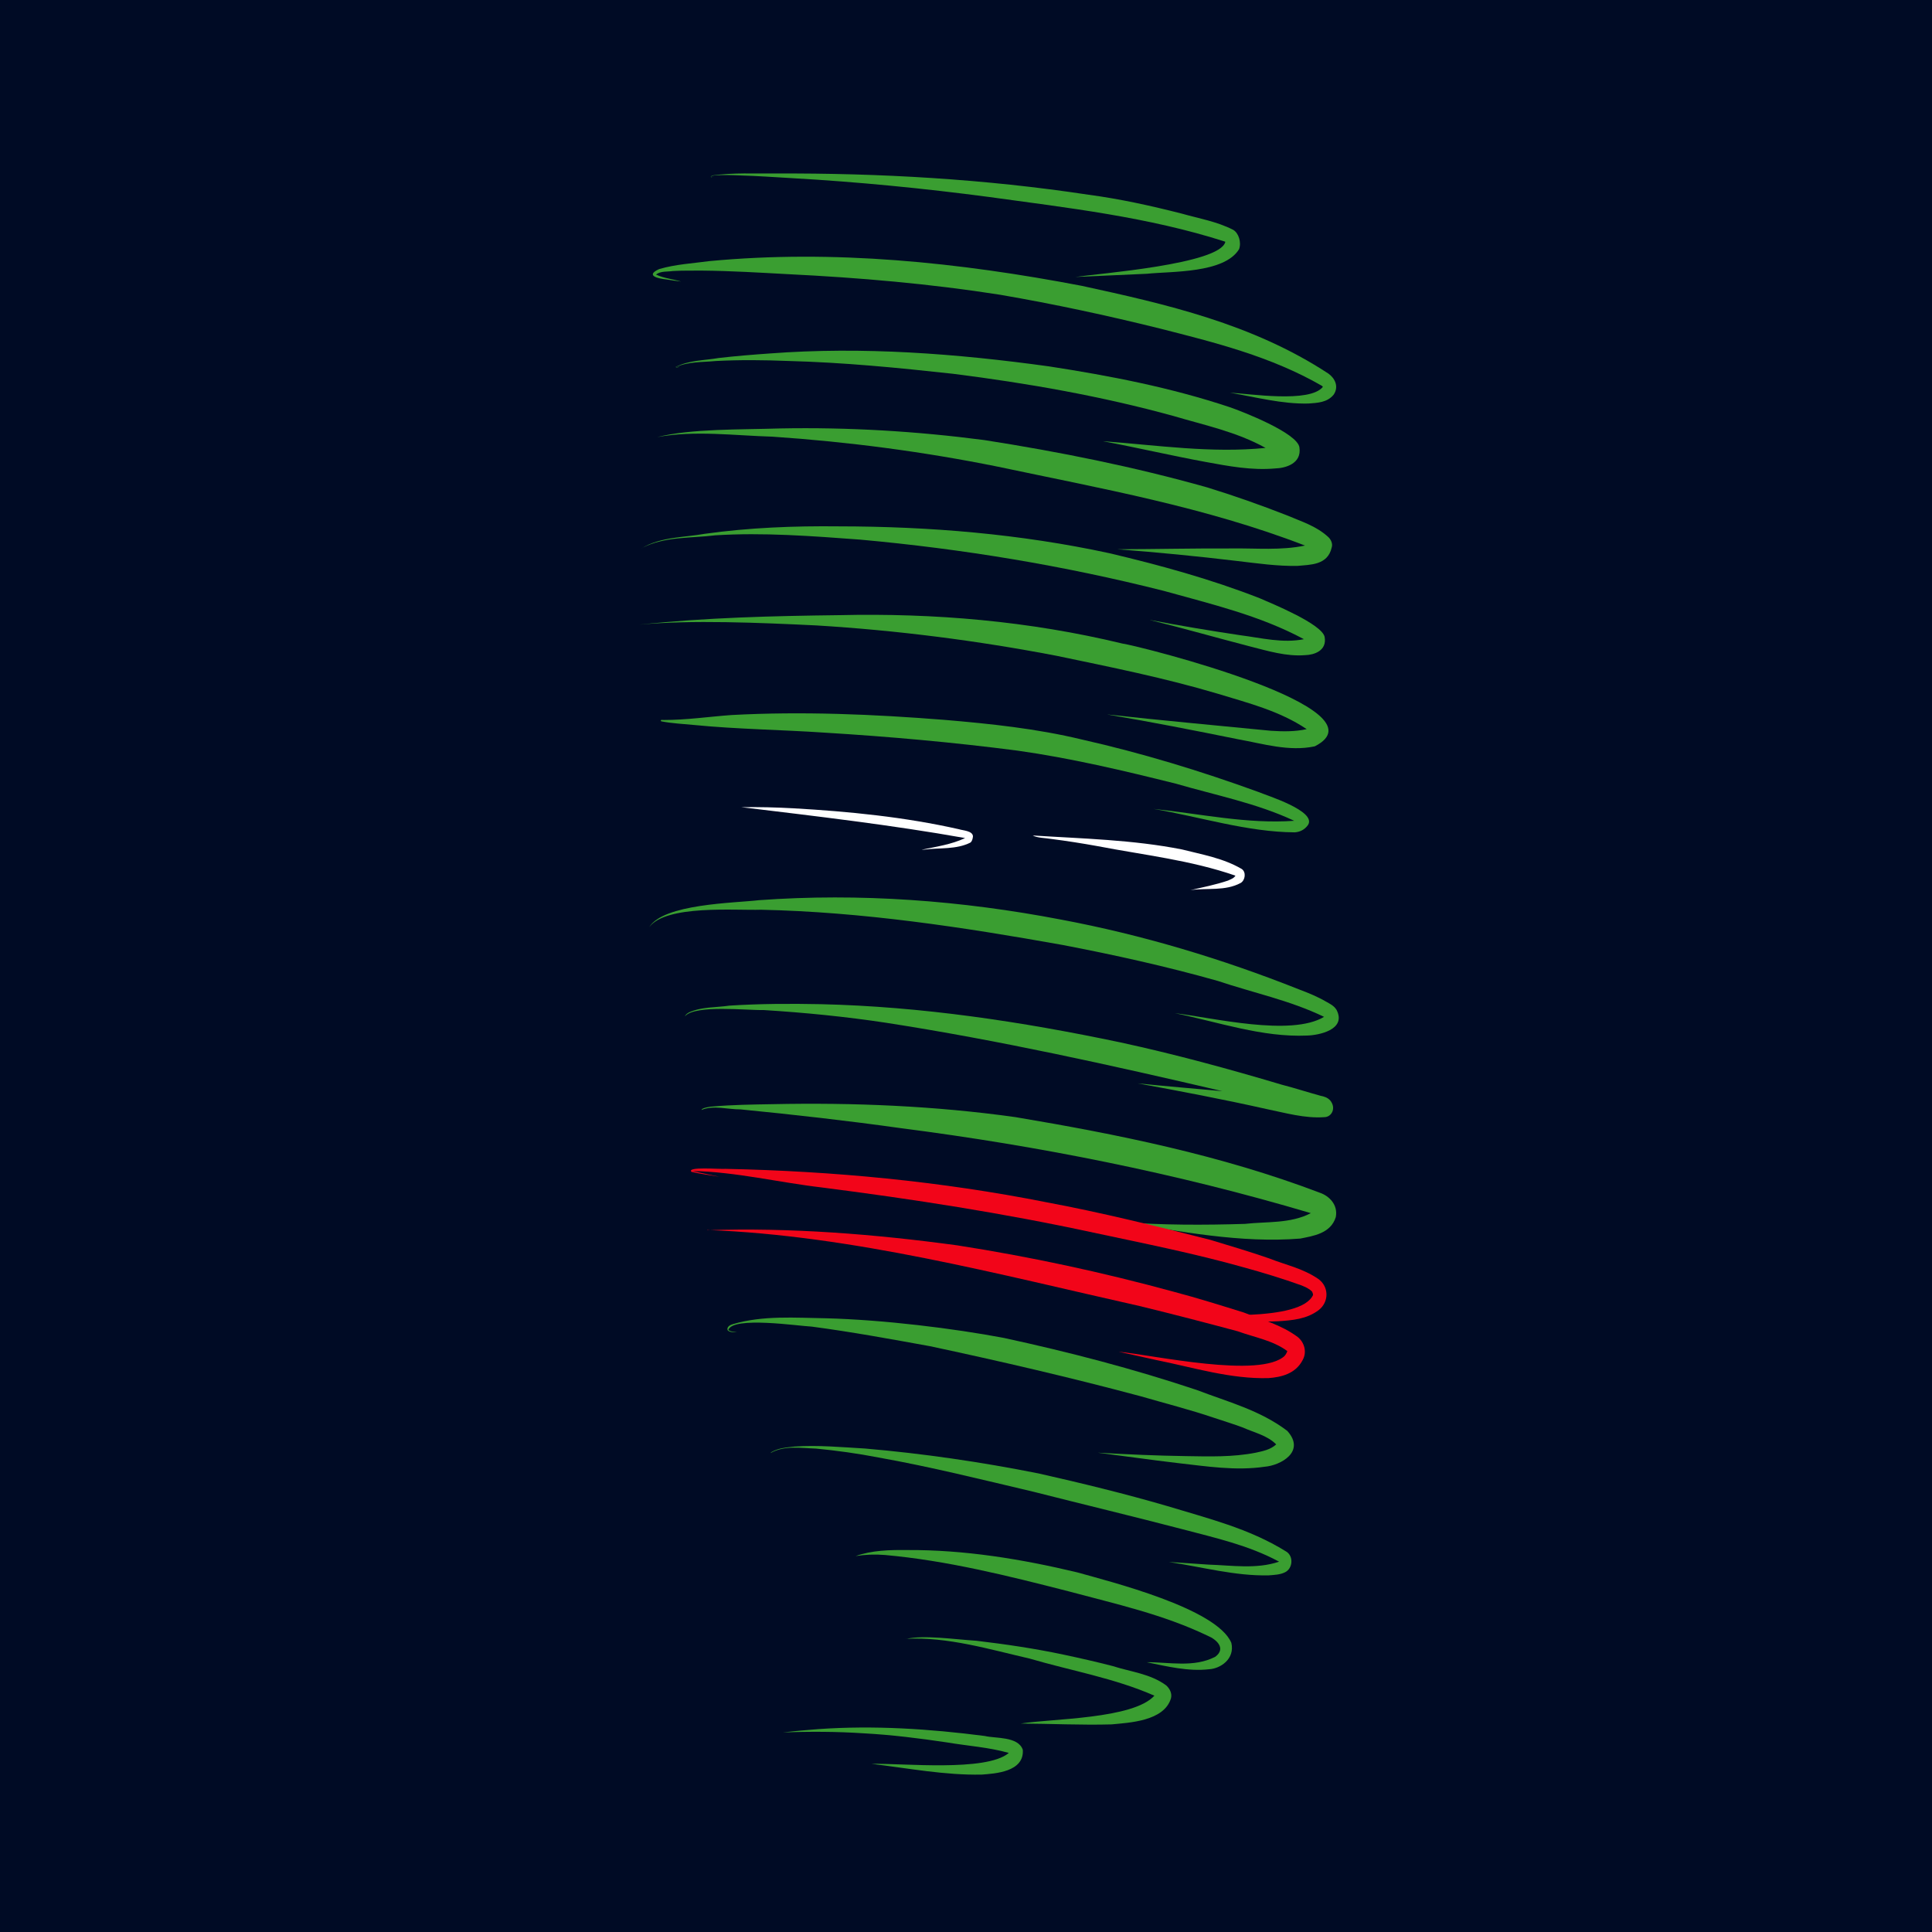 <?xml version="1.0" encoding="utf-8"?>
<!-- Generator: Adobe Adobe Illustrator 24.2.0, SVG Export Plug-In . SVG Version: 6.00 Build 0)  -->
<svg version="1.1" xmlns="http://www.w3.org/2000/svg" xmlns:xlink="http://www.w3.org/1999/xlink" x="0px" y="0px"
	 viewBox="0 0 500 500" style="enable-background:new 0 0 500 500;" xml:space="preserve">
<style type="text/css">
	.st0{fill:#000B25;}
	.st1{fill:#3A9E31;}
	.st2{fill:#FFFFFF;}
	.st3{fill:#F20519;}
</style>
<g id="Vector_layer_3_">
	<path class="st0" d="M-6.39-6.39v512.79h512.79V-6.39H-6.39z"/>
</g>
<g id="Vector_layer_2_">
	<path class="st1" d="M338.66,104.43c2.24-0.17,4.81-0.23,6.49-2.29c1.42-2.09,0.31-4.27-1.37-5.46
		c-19.69-12.91-42.02-17.96-63.79-22.7c-31.84-6.09-64.26-9.45-96.45-6.4c-4.33,0.59-8.72,0.81-12.96,2.06
		c-3.77,1.72-0.09,2.47,1.81,2.67c1.25,0.19,2.66,0.43,3.86,0.54c-2.14-0.64-4.45-0.81-6.48-1.8c1.23-0.96,3.02-0.69,4.36-0.91
		c2.55-0.15,5.11-0.09,7.66-0.11c7.43,0.07,14.85,0.53,22.26,0.93c18.32,0.9,36.62,2.47,54.82,5.33c14.2,2.45,27.44,5.3,41.33,8.74
		c14.23,3.62,28.73,7.22,41.94,14.84c-0.07-0.07-0.12-0.12-0.19-0.18c0.15,0.13,0.28,0.27,0.41,0.42c0,0,0,0.01,0,0.01
		c-3.38,4.24-18.96,1.77-24.06,1.51C324.98,102.77,331.83,104.61,338.66,104.43z"/>
	<path class="st1" d="M330.06,121.23c2.62-0.08,6.86-1.24,6.23-5.44c-0.48-3.73-14.82-9.31-18.03-10.41
		c-15.33-5.11-31.03-8.13-46.77-10.56c-24-3.31-48.16-5.17-72.3-3.34c-4.4,0.31-8.79,0.66-13.18,1.17
		c-3.7,0.65-7.66,0.54-11.15,2.32c0.2,0.26,0.79,0,1.1-0.03c-0.21-0.05-0.75,0.16-1.02,0.05c3.25-1.44,6.87-1.23,10.28-1.56
		c6.26-0.33,12.55-0.26,18.82-0.01c14.24,0.37,28.45,1.76,42.64,3.32c19.15,2.42,38.26,5.75,57.06,10.93
		c8.01,2.38,16.25,4.07,23.79,8.25c-14.03,1.41-27.98-0.69-41.96-1.73c-0.01,0-0.02,0.02,0,0.02c8.81,1.65,17.58,3.71,26.39,5.33
		C317.94,120.64,323.99,121.79,330.06,121.23z"/>
	<path class="st1" d="M335.81,146.45c3.18-0.32,7.81-0.12,8.83-4.75c0.35-1.04-0.26-2.17-0.92-2.75c-3.14-2.88-7.06-4.03-10.71-5.6
		c-6.8-2.66-13.66-5.08-20.59-7.21c-19.03-5.37-38.32-9.22-57.68-12.25c-17.55-2.29-35.18-3.35-52.84-3.01
		c-10.22,0.33-23.12,0.03-31.84,2.25c9.77-1.81,20.07-0.39,29.86-0.12c19.56,1.32,39.05,3.87,58.38,7.78
		c26.64,5.64,53.58,10.42,79.43,20.4c-6.22,1.31-12.59,0.66-18.87,0.75c-9.88-0.05-19.89,0.19-29.7,0.21
		c10.32,0.79,20.62,1.79,30.9,3.02C325.29,145.78,330.55,146.56,335.81,146.45z"/>
	<path class="st1" d="M337.8,169.55c2.24-0.06,5.64-1.11,5.02-4.68c-0.61-3.37-13.79-8.73-16.84-10.06
		c-12.73-4.97-25.77-8.54-38.87-11.64c-23.09-4.99-46.57-6.93-70-6.95c-11.6-0.13-23.19,0.32-34.72,1.93
		c-5.34,0.96-11.46,0.77-16.27,3.71c0.01,0.02,0.05,0,0.02-0.01c0-0.01,0-0.01,0-0.02c5.87-3.05,12.66-2.5,18.94-3.29
		c12.5-0.78,25.01,0.19,37.5,1.11c26.41,2.39,52.68,6.71,78.62,13.27c12.19,3.4,24.81,6.35,36.25,12.5
		c-5.48,1.11-11.04-0.34-16.5-1.03c-7.78-1.16-15.55-2.46-23.3-3.94c-0.01,0-0.02,0.02,0,0.02c8.6,2.11,17.14,4.57,25.72,6.79
		C328.12,168.46,332.92,169.95,337.8,169.55z"/>
	<path class="st1" d="M340.26,193.15c19.14-9.74-45.17-25.94-49.84-26.61c-24.11-5.82-48.64-7.9-73.17-7.34
		c-17.28,0.21-34.6,0.63-51.81,2.46c13.53-1.27,31.08-0.51,45.86,0.2c20.83,1.27,41.55,3.91,62.14,7.86
		c13.95,2.92,27.93,5.71,41.69,9.81c7.79,2.38,16.01,4.43,23.04,9.17c-3.07,0.68-6.19,0.62-9.3,0.42
		c-14.07-1.39-28.15-2.65-42.2-4.21c-0.01,0-0.02,0.02,0,0.02c11.26,1.9,22.48,4.11,33.69,6.38
		C326.93,192.49,333.61,194.57,340.26,193.15z"/>
	<path class="st1" d="M335.08,215.41c1.31-0.09,2.55-0.66,3.42-1.89c2.39-3.63-10.83-7.69-12.8-8.55
		c-15.03-5.47-30.27-10.1-45.69-13.58c-11.73-2.83-23.69-4.08-35.6-5.09c-18.34-1.45-36.74-2.24-55.11-1.25
		c-5.82,0.42-11.63,1.29-17.46,1.28c-0.22-0.01-0.43-0.01-0.65-0.02c-0.23,0-0.22,0.34-0.01,0.38c2.77,0.53,5.59,0.66,8.38,0.93
		c11.28,1.11,22.6,1.23,33.89,1.99c16.67,1.02,33.34,2.5,49.93,4.66c13.77,1.94,27.38,5.16,40.96,8.55
		c10.2,2.98,20.85,5.03,30.6,9.6c-12.16,0.88-24.32-1.82-36.43-3.08C310.61,211.4,322.78,215.33,335.08,215.41z"/>
	<path class="st1" d="M338.25,268c2.92-0.06,10.3-1.47,7.66-6.62c-0.65-1.1-1.73-1.59-2.69-2.14c-2.25-1.31-4.63-2.28-7-3.17
		c-20.11-7.99-40.67-14.14-61.57-18.07c-25.86-4.96-52.12-6.93-78.26-5.03c-6.45,0.75-24.7,0.93-28.36,6.97
		c4.36-5.85,22.3-4.28,28.91-4.5c26.18,0.55,52.2,4.49,78.08,9.12c13.46,2.58,26.87,5.55,40.14,9.3c9.16,3.08,18.66,5.02,27.51,9.3
		c-8.59,5.16-28.79,0.23-38.61-0.95C315.39,264.53,326.69,268.5,338.25,268z"/>
	<path class="st1" d="M342.72,289.12c1.87,0,3.17-2.29,1.56-4.3c-0.71-0.79-1.59-1.05-2.5-1.23c-3.34-0.91-6.66-2-10.01-2.86
		c-13.84-4.12-27.74-7.91-41.77-10.95c-25.64-5.4-51.54-9.3-77.57-9.9c-7.9-0.16-15.81-0.13-23.7,0.38
		c-3.46,0.51-7.09,0.27-10.39,1.73c-0.41,0.25-0.87,0.49-1.07,1.03c0.02,0.04,0.03,0.01,0.02-0.02c0,0,0,0,0,0
		c2.61-3.04,16.17-1.48,20.33-1.6c10.67,0.66,21.18,1.7,31.75,3.3c29.17,4.52,58.17,10.97,86.97,17.69
		c-7.31-0.67-14.63-1.26-21.94-2.02c11.05,2.02,22.28,4.16,33.33,6.64C332.69,288.02,337.66,289.48,342.72,289.12z"/>
	<path class="st1" d="M336.52,320.54c3.25-0.67,7.85-1.26,9.18-5.55c0.64-3.27-1.81-5.52-4.1-6.3
		c-25.62-9.74-52.27-15.12-78.81-19.58c-20.87-2.92-41.89-3.79-62.89-3.35c-5.18,0.09-10.37,0.15-15.55,0.61
		c-0.02-0.06-3.25,0.37-2.71,1c-0.01-0.03-0.03-0.09-0.03-0.14c3.11-1.26,6.77-0.09,10.04-0.12c13.88,1.36,27.75,2.93,41.58,4.87
		c35.65,4.59,71.17,11.63,106.01,21.98c-5.24,2.76-11.55,2.15-17.05,2.78c-10.64,0.33-21.29,0.33-31.92-0.46
		C305.5,318.67,321.06,321.78,336.52,320.54z"/>
	<path class="st1" d="M327.3,379.59c4.02-0.31,10.71-3.86,5.86-9.27c-7.09-5.39-15.51-7.54-23.4-10.58
		c-16.45-5.5-33.14-9.84-49.93-13.48c-12.9-2.45-31.2-4.71-46.05-5.09c-8.01-0.12-16.25-0.79-24.11,1.51
		c-0.53,0.15-1.64,0.6-1.38,1.56c0.62,0.67,1.65,0.5,2.44,0.47c-0.68-0.09-1.61,0.01-2.23-0.53c1.18-3.57,18.13-1.01,21.54-0.86
		c10.24,1.35,20.43,3.22,30.62,5.07c-0.11-0.03-0.25-0.06-0.36-0.08c18.41,3.93,36.77,8.18,55.02,13.07
		c6.27,1.83,12.6,3.42,18.82,5.53c2.61,0.87,5.24,1.68,7.49,2.52c2.86,1.3,6.3,2.01,8.65,4.38c-1.54,1.4-3.48,1.74-5.32,2.15
		c-5.95,1.16-12,0.98-18.01,0.88c-7.56-0.11-15.12-0.44-22.68-0.88c-0.01,0-0.01,0.02,0,0.02c6.82,0.86,13.62,1.85,20.45,2.65
		C312.21,379.47,319.77,380.7,327.3,379.59z"/>
	<path class="st1" d="M328.38,407.7c1.39-0.12,2.89-0.15,4.19-0.8c2.01-0.96,2.3-4.24,0.2-5.42c-9.58-5.95-20.25-8.53-30.6-11.69
		c-11.07-3.23-22.24-5.95-33.42-8.47c-14.88-2.96-29.84-5.15-44.87-6.44c-6.08-0.35-12.19-0.93-18.28-0.51
		c-1.97,0.23-4.07,0.35-5.88,1.39c-0.25,0.23-0.23,0.12-0.28,0.29c-0.01,0.03,0.05,0.02,0.02,0c0-0.01,0.01-0.02,0.01-0.03
		c0,0,0,0,0,0c0,0,0,0,0,0c0,0,0,0,0,0c0,0,0,0,0,0c3.6-2.01,7.86-1.24,11.71-1.13c5.41,0.52,10.81,1.27,16.17,2.31
		c13.47,2.4,26.81,5.73,40.17,8.88c12.84,3.26,25.71,6.35,38.53,9.69c8.41,2.23,17.03,4.11,24.94,8.37c0,0.01-0.01,0.03-0.01,0.04
		c-5.89,1.97-12.2,0.93-18.24,0.74c-3.39-0.2-6.91-0.5-10.24-0.67C311.1,405.52,319.68,407.91,328.38,407.7z"/>
	<path class="st1" d="M312.93,432c2.88-0.16,6.72-2.64,5.74-6.83c-3.73-8.95-31.42-15.85-39.87-18.24
		c-14.48-3.46-29.22-5.87-43.99-5.78c-4.46-0.05-9.13,0.04-13.38,1.56c2.49-0.4,5.15-0.49,7.61-0.28c16,1.43,31.77,5.37,47.46,9.39
		c12.16,3.27,24.51,5.96,36.15,11.56c2.11,0.88,4.78,3.22,1.86,5.39c-5.56,2.87-11.89,1.37-17.76,1.41
		C302.02,431.25,307.51,432.62,312.93,432z"/>
	<path class="st1" d="M287.67,446.27c4.46-0.44,13.61-0.79,15.38-6.76c0.34-1.35-0.41-2.6-1.26-3.35c-4.14-3.03-9.21-3.49-13.8-4.98
		c-4.26-1.1-8.54-2.07-12.83-2.98c-7.44-1.58-14.94-2.68-22.45-3.57c-5.74-0.37-13.58-1.54-18.22-0.48
		c-0.01-0.01-0.02-0.02-0.02-0.03c10.78-0.55,21.47,2.7,32.01,5.12c10.74,3.16,21.87,5.03,32.28,9.6
		c-5.52,6.06-26.41,5.91-34.6,7.21C271.92,446.09,279.86,446.49,287.67,446.27z"/>
	<path class="st1" d="M254.11,459.26c3.33-0.26,11-0.65,10.59-6.42c-1.19-3.52-7.15-2.9-9.84-3.57
		c-14.33-1.85-28.73-2.79-43.13-1.77c-3.05,0.23-6.08,0.5-9.12,0.86c6.89-0.27,13.96-0.24,20.9,0.22c7.27,0.39,14.5,1.3,21.72,2.38
		c5.26,0.89,10.63,1.22,15.8,2.68c-0.02,0.03-0.04,0.06-0.06,0.09c0,0,0.02,0.01,0.02,0.01c-5.93,4.82-27.34,2.57-35.47,2.74
		C234.95,457.6,244.56,459.47,254.11,459.26z"/>
	<path class="st1" d="M296.85,70.85c6.22-0.66,20-0.07,23.82-6.36c0.65-1.78-0.1-4.17-1.52-5.01c-4.23-2.16-8.84-2.93-13.28-4.19
		c-7.99-2.04-16.02-3.81-24.14-4.89c-26.88-4.07-53.98-5.62-81.06-5.5c-5.4,0.05-10.84-0.25-16.2,0.49c-0.36,0.12-0.3,0.1-0.52,0.38
		c-0.01,0.01-0.01,0.02,0,0.03c0.12,0.12,0.22,0.15,0.37,0.19c0.01,0,0.02-0.01,0.01-0.02c-0.12-0.05-0.25-0.07-0.33-0.18
		c0.2-0.31,0.57-0.33,0.85-0.38c2.26-0.2,4.52-0.09,6.78-0.01c4.48,0.12,8.95,0.47,13.42,0.71c17.03,0.97,33.98,2.63,50.93,4.87
		c20.43,2.82,41.2,5.17,61.09,11.56c0,0.01,0.01,0.03,0.01,0.04c0.02,0.09,0.04,0.19,0.06,0.28c-0.01-0.1-0.02-0.17-0.03-0.26
		c-1.38,5.79-32.87,8.19-38.83,9.08C284.39,71.4,290.68,71.11,296.85,70.85z"/>
	<path class="st2" d="M308.07,230.37c4.31-0.64,9,0.32,13.05-1.88c1.13-0.7,1.45-2.77,0.24-3.6c-4.8-2.81-10.25-3.73-15.44-5.05
		c-12.77-2.53-25.81-2.8-38.65-3.62c1.15,0.65,3.3,0.64,4.81,0.9c4,0.51,7.99,1.14,11.98,1.86c11.91,2.3,24.05,3.61,35.67,7.64
		c-0.46,0.75-1.27,0.94-1.92,1.27C314.64,228.96,311.23,229.64,308.07,230.37z"/>
	<path class="st2" d="M239.32,219.87c3.9-0.51,8.13,0.03,11.8-1.8c0.47-0.34,0.6-0.97,0.68-1.6c-0.02-1.48-2.68-1.54-3.6-1.86
		c-14.14-3.19-28.48-4.6-42.82-5.42c-4.47-0.25-9.07-0.36-13.49-0.29c19.26,2.33,38.79,4.59,57.88,7.99
		c-3.59,1.68-7.45,2.22-11.21,3.01C238.75,219.94,239.08,219.86,239.32,219.87C239.33,219.86,239.32,219.86,239.32,219.87z"/>
	<path class="st3" d="M330.83,341.94c3.57-0.25,7.35-0.52,10.46-2.9c2.69-2.1,2.69-6.06-0.14-8.07c-4.1-2.78-8.41-3.6-12.76-5.32
		c-5.01-1.74-10.08-3.24-15.14-4.77c-14.04-3.58-28.12-7.05-42.3-9.71c-27.52-5.46-55.35-8.1-83.21-8.67
		c-1.56,0.12-10.12-0.65-8.79,0.78c2.37,0.55,4.94,0.89,7.28,1.27c-2.33-0.52-4.69-0.96-7.01-1.49c11.21,0.21,22.33,2.96,33.49,4.26
		c23.51,3.01,46.97,6.64,70.25,11.68c13.35,2.85,26.11,5.38,39.21,9.07c4.91,1.36,9.81,2.85,14.65,4.59
		c0.94,0.4,1.95,0.79,2.72,1.59l0.11,0.22c0.03,0.09,0.06,0.19,0.09,0.28l0.02-0.04c0.02,0.12,0.03,0.24,0.05,0.36
		c0,0.02,0,0.04,0,0.06c0,0,0.05-0.08,0.05-0.08c-3.09,7.24-29,5-35.77,5.09C312.91,340.95,321.92,342.37,330.83,341.94z"/>
	<path class="st3" d="M328.32,356.65c3.2-0.24,6.96-1.08,8.8-4.66c1.21-2.15,0.4-4.64-1.28-5.98c-4.26-3.18-9.29-4.49-14-6.35
		c-6-1.87-12-3.75-18.05-5.35c-18.51-5.06-37.21-9.08-56.02-12.01c-21.48-2.92-43.16-4.65-64.76-3.92c0-0.01-0.01-0.02-0.01-0.04
		c0-0.01,0-0.01,0-0.02c37.64,1.41,75.44,11.5,112.66,19.85c-0.05-0.01-0.09-0.02-0.14-0.03c-0.07-0.02-0.15-0.03-0.31-0.07
		c8.4,2.05,16.79,4.23,25.16,6.48c4.25,1.56,8.95,2.29,12.78,5.1c-0.15,0.54-0.46,1-0.8,1.37c0.06-0.06,0.11-0.12,0.17-0.17
		c0.03-0.04,0.06-0.08,0.09-0.12c-0.03,0.04-0.06,0.08-0.05,0.09c-6.23,6.07-34.05-0.13-43.07-1c3.16,0.73,6.51,1.41,9.68,2.14
		C308.82,353.9,318.48,356.94,328.32,356.65z"/>
</g>
</svg>
